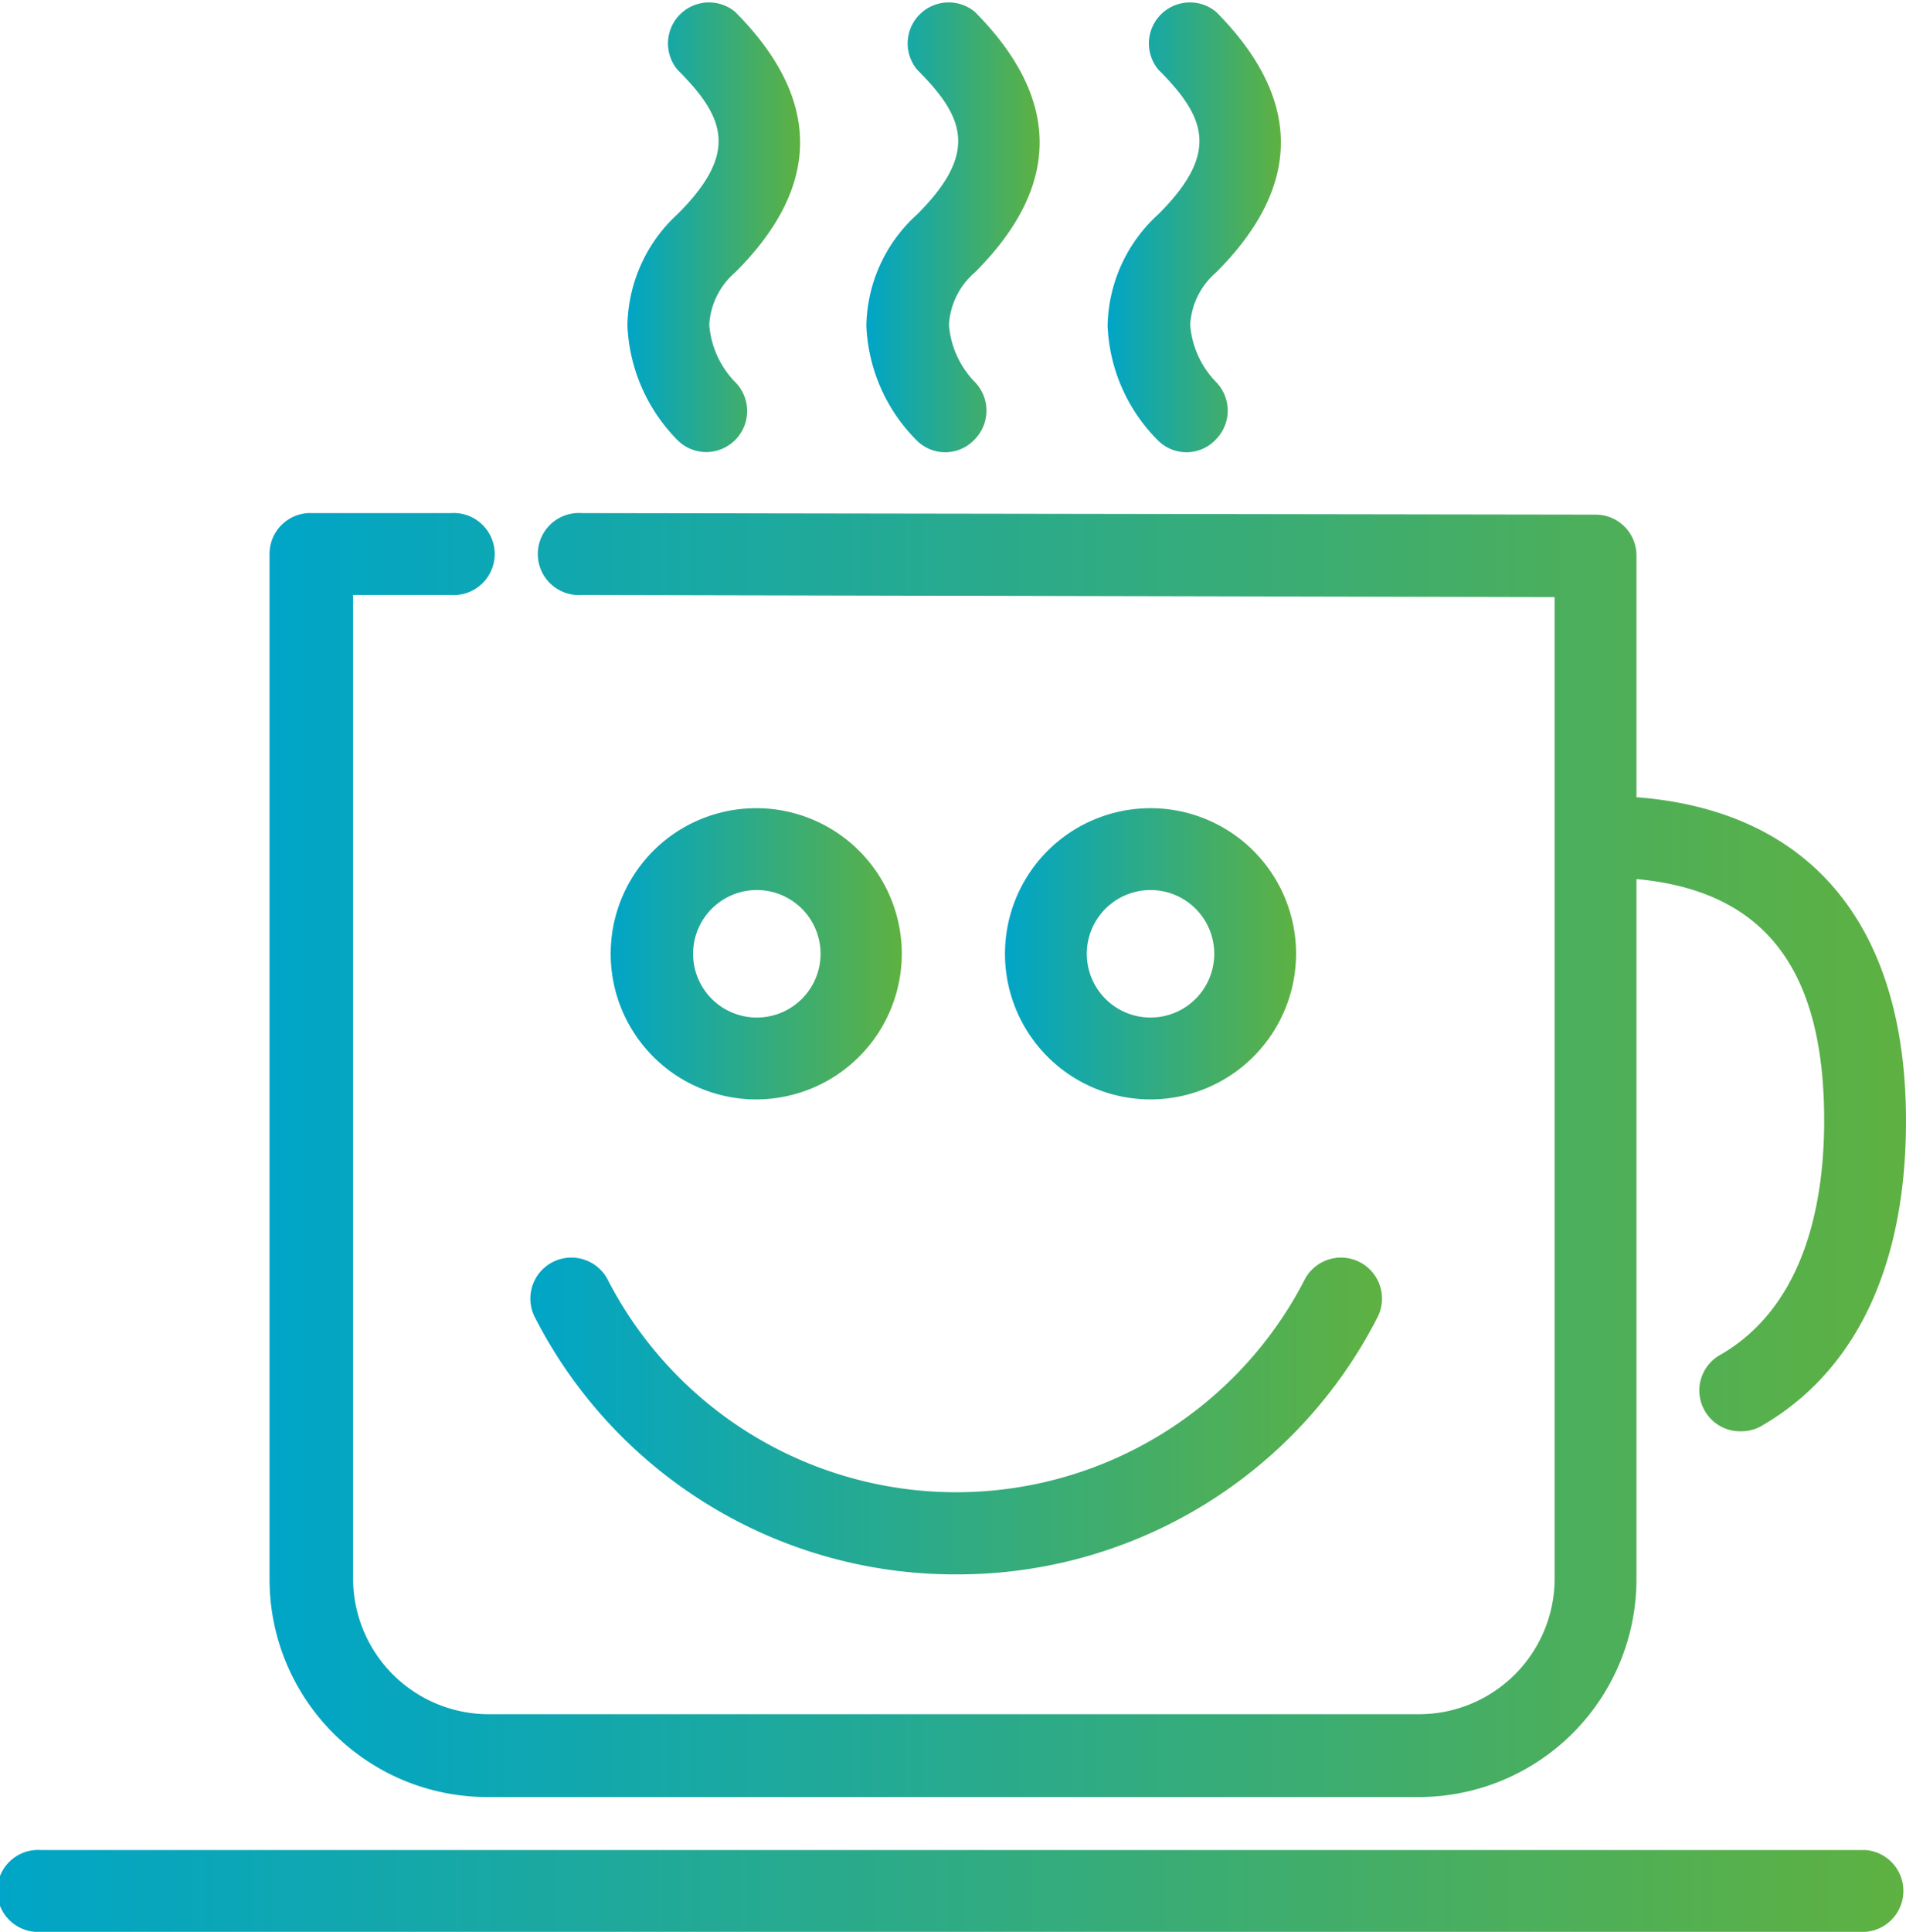 <svg xmlns="http://www.w3.org/2000/svg" xmlns:xlink="http://www.w3.org/1999/xlink" viewBox="0 0 99 100.3"><defs><style>.cls-1{fill:url(#Unbenannter_Verlauf_36);}.cls-2{fill:url(#Unbenannter_Verlauf_36-2);}.cls-3{fill:url(#Unbenannter_Verlauf_36-3);}.cls-4{fill:url(#Unbenannter_Verlauf_36-4);}.cls-5{fill:url(#Unbenannter_Verlauf_36-5);}.cls-6{fill:url(#Unbenannter_Verlauf_36-6);}.cls-7{fill:url(#Unbenannter_Verlauf_36-7);}.cls-8{fill:url(#Unbenannter_Verlauf_36-8);}</style><linearGradient id="Unbenannter_Verlauf_36" x1="27.52" y1="73.49" x2="71.81" y2="73.49" gradientUnits="userSpaceOnUse"><stop offset="0" stop-color="#00a5c7"/><stop offset="1" stop-color="#5eb141"/></linearGradient><linearGradient id="Unbenannter_Verlauf_36-2" x1="32.59" y1="11.73" x2="41.55" y2="11.73" xlink:href="#Unbenannter_Verlauf_36"/><linearGradient id="Unbenannter_Verlauf_36-3" x1="57.53" y1="11.73" x2="66.49" y2="11.73" xlink:href="#Unbenannter_Verlauf_36"/><linearGradient id="Unbenannter_Verlauf_36-4" x1="45.04" y1="11.73" x2="54" y2="11.73" xlink:href="#Unbenannter_Verlauf_36"/><linearGradient id="Unbenannter_Verlauf_36-5" x1="0" y1="98.18" x2="99" y2="98.18" xlink:href="#Unbenannter_Verlauf_36"/><linearGradient id="Unbenannter_Verlauf_36-6" x1="14.04" y1="59.97" x2="99" y2="59.97" xlink:href="#Unbenannter_Verlauf_36"/><linearGradient id="Unbenannter_Verlauf_36-7" x1="31.72" y1="49.52" x2="46.84" y2="49.52" xlink:href="#Unbenannter_Verlauf_36"/><linearGradient id="Unbenannter_Verlauf_36-8" x1="52.2" y1="49.52" x2="67.32" y2="49.52" xlink:href="#Unbenannter_Verlauf_36"/></defs><g id="Ebene_2" data-name="Ebene 2"><g id="laserova_bezpecnost" data-name="laserova bezpecnost"><path class="cls-1" d="M49.67,81.74A24.49,24.49,0,0,0,71.58,68.33a2.13,2.13,0,0,0-3.79-1.94,20.36,20.36,0,0,1-36.25,0,2.13,2.13,0,0,0-3.79,1.94A24.5,24.5,0,0,0,49.67,81.74Z"/><path class="cls-2" d="M32.59,16.93a9,9,0,0,0,2.62,5.94,2.1,2.1,0,0,0,1.47.6,2.13,2.13,0,0,0,1.49-3.65,4.8,4.8,0,0,1-1.33-2.95,3.87,3.87,0,0,1,1.35-2.73c4.49-4.48,4.49-9,0-13.52a2.13,2.13,0,0,0-3,3c2.49,2.49,3.18,4.33,0,7.5A8,8,0,0,0,32.59,16.93Z"/><path class="cls-3" d="M57.53,16.93a8.93,8.93,0,0,0,2.62,5.94,2.09,2.09,0,0,0,3-.05,2.13,2.13,0,0,0,0-3,4.8,4.8,0,0,1-1.33-2.95,3.87,3.87,0,0,1,1.35-2.73c4.48-4.48,4.48-9,0-13.52a2.13,2.13,0,0,0-3,3c2.49,2.49,3.17,4.33,0,7.5A8,8,0,0,0,57.53,16.93Z"/><path class="cls-4" d="M45,16.93a8.93,8.93,0,0,0,2.62,5.94,2.09,2.09,0,0,0,3-.05,2.13,2.13,0,0,0,0-3,4.8,4.8,0,0,1-1.33-2.95,3.87,3.87,0,0,1,1.35-2.73c4.48-4.48,4.48-9,0-13.52a2.13,2.13,0,0,0-3,3c2.49,2.49,3.17,4.33,0,7.51A7.94,7.94,0,0,0,45,16.93Z"/><path class="cls-5" d="M96.88,96.05H2.13a2.13,2.13,0,1,0,0,4.25H96.88a2.13,2.13,0,0,0,0-4.25Z"/><path class="cls-6" d="M25.34,93.3H73.7A11.31,11.31,0,0,0,85,82V45.64c6.63.61,9.75,4.63,9.75,12.54,0,4.11-.93,9.55-5.34,12.13a2.12,2.12,0,0,0,1.07,4A2.1,2.1,0,0,0,91.55,74c4.87-2.84,7.45-8.3,7.45-15.8,0-10.21-5-16.12-14-16.81V28.84a2.12,2.12,0,0,0-2.12-2.12l-52.67-.08h0a2.13,2.13,0,1,0,0,4.25L80.75,31V82a7.05,7.05,0,0,1-7,7H25.34a7.05,7.05,0,0,1-7-7V30.89h5.08a2.13,2.13,0,1,0,0-4.25h-7.2A2.12,2.12,0,0,0,14,28.76V82A11.31,11.31,0,0,0,25.34,93.3Z"/><path class="cls-7" d="M46.84,49.52a7.56,7.56,0,1,0-7.56,7.56A7.57,7.57,0,0,0,46.84,49.52ZM36,49.52a3.31,3.31,0,1,1,3.31,3.31A3.31,3.31,0,0,1,36,49.52Z"/><path class="cls-8" d="M67.32,49.52a7.56,7.56,0,1,0-7.56,7.56A7.57,7.57,0,0,0,67.32,49.52Zm-10.87,0a3.31,3.31,0,1,1,3.31,3.31A3.31,3.31,0,0,1,56.45,49.52Z"/></g></g></svg>